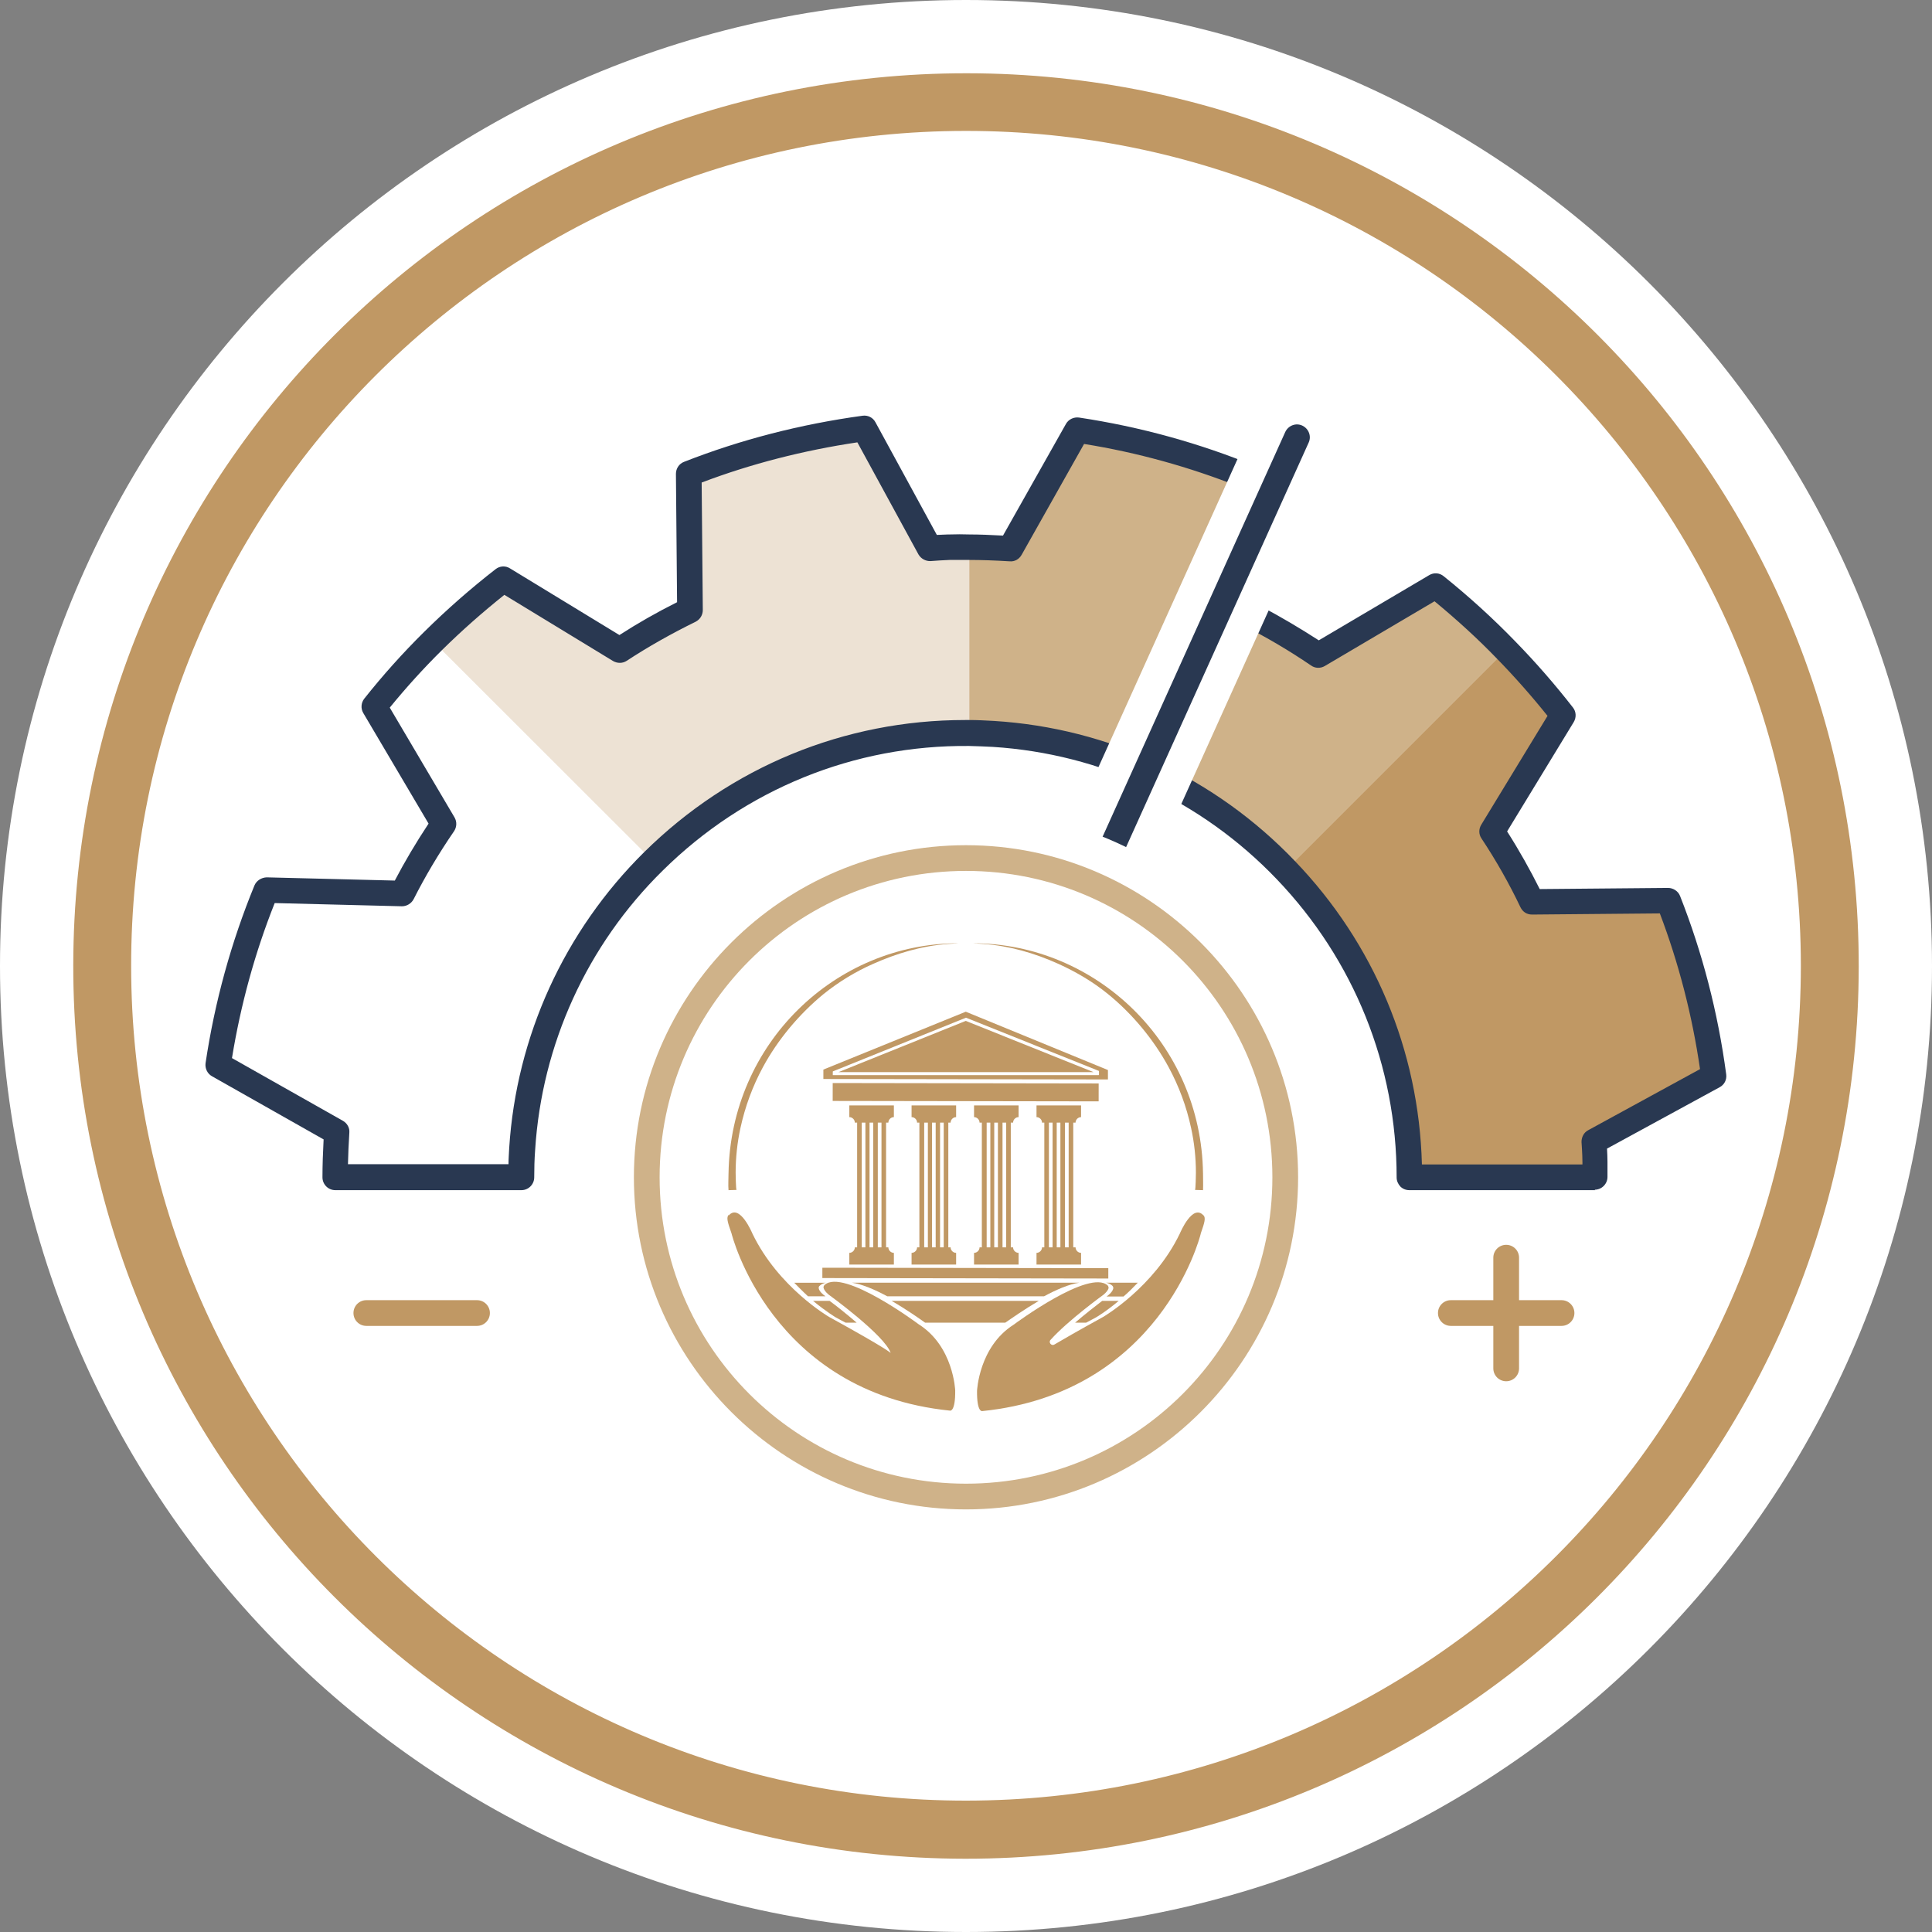 <?xml version="1.0" encoding="UTF-8"?> <svg xmlns="http://www.w3.org/2000/svg" id="Layer_2" viewBox="0 0 84.12 84.12"><rect x="0" y="0" width="84.12" height="84.12" fill="#808080" stroke="none"/><defs><style> .cls-1 { fill: #c09864; } .cls-2 { fill: #fff; } .cls-3 { fill: #ede2d4; } .cls-4 { fill: #293851; } .cls-5 { fill: #cfb289; } </style></defs><g id="Design"><g><g><path class="cls-2" d="M84.12,42.06C84.12,18.83,65.29,0,42.06,0S0,18.83,0,42.06s18.83,42.06,42.06,42.06,42.06-18.83,42.06-42.06"></path><path class="cls-1" d="M42.09,78.4c-20.07.02-36.36-16.25-36.38-36.32-.02-20.08,16.25-36.36,36.32-36.38,20.07-.02,36.36,16.25,36.38,36.32v.06c-.02,20.05-16.27,36.3-36.32,36.32M42.09,3.19c-21.47-.01-38.88,17.37-38.9,38.84-.02,21.47,17.37,38.88,38.84,38.9,21.47.01,38.88-17.37,38.9-38.84h0c.02-21.47-17.36-38.88-38.82-38.9h-.02Z"></path></g><g><path class="cls-2" d="M20.77,55.5h-4.82c-.92,0-1.67.75-1.67,1.67s.75,1.67,1.67,1.67h4.82c.92,0,1.67-.75,1.67-1.67s-.75-1.67-1.67-1.67Z"></path><path class="cls-2" d="M65.58,61.26c-.92,0-1.67-.75-1.67-1.67v-.74h-.74c-.92,0-1.67-.75-1.67-1.67s.75-1.67,1.67-1.67h.74v-.74c0-.92.75-1.67,1.67-1.67s1.67.75,1.67,1.67v.74h.74c.92,0,1.67.75,1.67,1.67s-.75,1.67-1.67,1.67h-.74v.74c0,.92-.75,1.67-1.67,1.67Z"></path><g><g><path class="cls-2" d="M65.57,28.3c.88.9,1.71,1.85,2.49,2.85l-3.09,5.06c.64.98,1.23,2,1.73,3.07l5.94-.05c.96,2.41,1.62,4.98,1.98,7.64l-5.21,2.84c.01.3.04.6.04.9,0,.22,0,.44,0,.65h-8.1c0-5.14-2.03-9.88-5.38-13.38l9.59-9.59M65.58,26.71l-.8.8-9.59,9.59-.77.77.76.79c3.28,3.42,5.08,7.89,5.07,12.6v1.12s1.12,0,1.12,0h9.22v-1.12c0-.22,0-.45,0-.67,0-.08,0-.16,0-.24l4.59-2.51.67-.37-.1-.76c-.37-2.74-1.06-5.4-2.05-7.9l-.28-.71h-.76s-5.24.05-5.24.05c-.34-.66-.71-1.31-1.11-1.96l2.72-4.46.4-.65-.47-.61c-.78-1.01-1.64-2.01-2.57-2.95l-.79-.81h0Z"></path><path class="cls-2" d="M46.9,18.73c2.65.4,5.2,1.11,7.61,2.1l-.14,5.92c1.05.53,2.06,1.13,3.03,1.79l5.12-3.01c1.07.86,2.1,1.79,3.05,2.78l-9.59,9.59c-3.24-3.38-7.7-5.61-12.73-5.93-.36-.02-.71-.03-1.05-.04v-8.1c.6,0,1.2.03,1.79.07l2.91-5.16M46.31,17.51l-.38.67-2.57,4.56c-.41-.02-.8-.03-1.16-.03h-1.12v10.31l1.09.02c.34,0,.67.02,1.01.04,4.55.29,8.81,2.27,11.99,5.58l.79.82.81-.81,9.59-9.59.78-.78-.76-.79c-.96-.99-2.02-1.96-3.16-2.87l-.6-.48-.66.39-4.52,2.66c-.64-.41-1.28-.79-1.93-1.14l.12-5.23.02-.77-.71-.29c-2.52-1.04-5.17-1.77-7.88-2.18l-.76-.11h0Z"></path><path class="cls-2" d="M37.63,18.66l2.84,5.21c.3-.02.6-.03.9-.05.14,0,.28,0,.41,0s.27,0,.41,0v8.1c-.06,0-.11,0-.17,0-5.25,0-10.07,2.12-13.58,5.59l-9.6-9.59c.97-.96,1.99-1.85,3.07-2.69l5.06,3.09c.98-.65,2-1.23,3.06-1.74l-.05-5.94c2.42-.95,4.98-1.62,7.65-1.98M38.25,17.45l-.76.1c-2.74.37-5.4,1.06-7.9,2.04l-.71.28v.77s.05,5.25.05,5.25c-.68.35-1.33.72-1.95,1.11l-4.47-2.72-.66-.4-.61.47c-1.1.85-2.17,1.79-3.17,2.78l-.8.79.79.79,9.6,9.59.78.78.79-.78c3.44-3.4,7.98-5.27,12.8-5.27h.16s1.12.01,1.12.01v-10.31l-1.09-.03c-.14,0-.29,0-.43,0s-.29,0-.44,0c-.08,0-.16,0-.23.01l-2.51-4.6-.37-.68h0Z"></path><path class="cls-2" d="M18.85,27.92l9.6,9.59c-3.26,3.22-5.41,7.6-5.72,12.53-.03.41-.04.82-.04,1.23h-8.1c0-.66.03-1.32.07-1.96l-5.16-2.92c.4-2.65,1.1-5.2,2.1-7.61l5.93.15c.53-1.05,1.13-2.06,1.79-3.03l-3.02-5.12c.79-1,1.65-1.95,2.55-2.85M18.85,26.34l-.79.78c-.94.93-1.82,1.92-2.64,2.95l-.48.6.39.66,2.66,4.51c-.42.64-.8,1.29-1.15,1.93l-5.23-.13-.77-.02-.29.71c-1.03,2.5-1.76,5.15-2.17,7.88l-.11.76.67.38,4.56,2.58c-.02.46-.03.9-.03,1.34v1.12h10.33v-1.12c0-.38.01-.77.04-1.15.28-4.47,2.19-8.66,5.39-11.8l.8-.79-.79-.79-9.6-9.59-.79-.79h0Z"></path></g><path class="cls-2" d="M37.63,18c.24,0,.46.13.58.34l2.64,4.85c.16,0,.33-.02.5-.02.15,0,.29,0,.44,0s.28,0,.43,0c.08,0,.16,0,.25,0,.35,0,.74.02,1.15.05l2.71-4.8c.12-.21.34-.34.57-.34.03,0,.06,0,.1,0,2.67.4,5.28,1.12,7.77,2.15.25.1.41.35.41.63l-.13,5.51c.8.42,1.6.89,2.38,1.4l4.76-2.8c.1-.06.22-.09.34-.09.15,0,.29.05.41.15,1.12.9,2.17,1.85,3.11,2.83.91.93,1.76,1.91,2.53,2.91.17.22.18.51.04.74l-2.87,4.7c.5.79.96,1.6,1.37,2.41l5.52-.05s.04,0,.05,0c.25,0,.47.18.56.42.98,2.47,1.66,5.09,2.02,7.8.04.27-.1.54-.34.67l-4.84,2.64c0,.17.02.35.02.52,0,.2,0,.43,0,.65,0,.36-.29.66-.66.66h-8.1c-.18,0-.34-.07-.47-.19-.12-.12-.19-.29-.19-.47,0-4.83-1.84-9.42-5.2-12.92-3.25-3.4-7.62-5.43-12.3-5.73-.34-.02-.68-.03-1.03-.04-.07,0-.13,0-.2,0-4.9,0-9.56,1.92-13.08,5.4-3.27,3.23-5.23,7.52-5.52,12.1-.03.4-.04.79-.04,1.19,0,.36-.29.66-.66.66h-8.1c-.36,0-.66-.29-.66-.66,0-.51.02-1.05.05-1.59l-4.8-2.72c-.24-.13-.37-.4-.33-.67.4-2.69,1.12-5.3,2.14-7.77.1-.25.36-.4.63-.41l5.51.14c.41-.79.89-1.58,1.41-2.38l-2.81-4.76c-.14-.24-.12-.53.05-.74.8-1.01,1.68-1.99,2.6-2.91.99-.98,2.05-1.9,3.13-2.74.12-.09.26-.14.4-.14.12,0,.24.03.34.1l4.71,2.87c.76-.48,1.57-.94,2.41-1.37l-.05-5.53c0-.27.16-.52.42-.62,2.47-.97,5.1-1.65,7.8-2.02.03,0,.06,0,.09,0M26.98,28.97c-.12,0-.24-.03-.34-.1l-4.67-2.85c-.92.73-1.81,1.52-2.66,2.36-.78.77-1.52,1.59-2.21,2.44l2.79,4.72c.13.22.12.49-.02.71-.67.99-1.26,1.98-1.75,2.95-.11.22-.34.36-.58.36,0,0-.02,0-.02,0l-5.47-.13c-.83,2.11-1.44,4.32-1.82,6.6l4.76,2.7c.22.12.35.37.33.62-.03.43-.05.85-.06,1.26h6.79c0-.2.02-.41.03-.61.31-4.9,2.41-9.5,5.91-12.95,3.76-3.72,8.72-5.78,13.99-5.78.08,0,.15,0,.23,0,.36,0,.72.02,1.09.04,5.01.31,9.69,2.49,13.17,6.13,3.44,3.59,5.4,8.25,5.55,13.17h6.79c0-.2-.01-.37-.02-.55l-.02-.32c-.01-.25.12-.49.34-.61l4.81-2.62c-.34-2.29-.91-4.51-1.71-6.62l-5.48.05c-.27-.01-.49-.14-.6-.37-.48-1-1.05-2.01-1.69-2.99-.14-.21-.14-.49-.01-.7l2.85-4.67c-.66-.84-1.39-1.65-2.16-2.44-.81-.84-1.7-1.66-2.64-2.44l-4.72,2.78c-.1.06-.22.09-.33.09-.13,0-.26-.04-.37-.11-.97-.65-1.96-1.24-2.96-1.75-.23-.11-.37-.35-.36-.6l.13-5.46c-2.12-.84-4.34-1.45-6.6-1.82l-2.69,4.76c-.12.21-.34.34-.58.34-.01,0-.02,0-.04,0-.65-.04-1.23-.06-1.75-.06-.14,0-.28,0-.42,0-.13,0-.25,0-.38,0-.29.01-.59.03-.88.04-.01,0-.02,0-.03,0-.24,0-.47-.13-.59-.34l-2.62-4.81c-2.29.34-4.51.92-6.62,1.71l.05,5.48c0,.25-.14.49-.37.6-1.06.52-2.06,1.09-2.98,1.7-.11.07-.24.11-.36.11M37.63,16.88c-.08,0-.16,0-.23.02-2.79.38-5.5,1.08-8.06,2.08-.68.27-1.13.94-1.13,1.67l.04,4.84c-.44.24-.87.48-1.29.73l-4.12-2.51c-.27-.17-.59-.26-.92-.26-.39,0-.77.13-1.08.37-1.12.87-2.21,1.82-3.24,2.83-.95.95-1.86,1.96-2.69,3.01-.45.57-.51,1.38-.14,2l2.46,4.17c-.27.42-.52.85-.76,1.27l-4.83-.12h-.03s-.03,0-.03,0c-.72.02-1.36.45-1.63,1.1-1.05,2.55-1.8,5.25-2.21,8.03-.11.72.25,1.45.88,1.81l4.2,2.38c-.01.33-.02.65-.02.96,0,.98.8,1.77,1.77,1.77h8.1c.98,0,1.77-.8,1.77-1.77,0-.38.01-.75.04-1.11.27-4.3,2.11-8.34,5.19-11.38,3.31-3.28,7.68-5.08,12.29-5.08h.19c.33,0,.66.02.97.04,4.39.28,8.5,2.19,11.55,5.38,3.16,3.29,4.89,7.61,4.89,12.15,0,.47.18.92.52,1.25.34.34.78.52,1.26.52h8.1c.98,0,1.77-.8,1.77-1.77,0-.18,0-.36,0-.53l4.24-2.31c.64-.35,1.01-1.07.91-1.79-.37-2.8-1.08-5.51-2.09-8.06-.27-.67-.91-1.12-1.6-1.12-.03,0-.07,0-.1,0l-4.8.04c-.23-.43-.48-.87-.73-1.29l2.51-4.12c.38-.62.34-1.43-.11-2.01-.8-1.04-1.68-2.05-2.62-3.01-.97-1.01-2.06-1.99-3.21-2.92-.31-.25-.71-.39-1.11-.39-.32,0-.63.09-.9.25l-4.17,2.46c-.42-.26-.85-.51-1.27-.75l.11-4.83c.02-.73-.42-1.4-1.1-1.68-2.57-1.06-5.27-1.81-8.03-2.22-.09-.01-.18-.02-.26-.02-.64,0-1.23.35-1.55.9l-2.37,4.2c-.18,0-.35-.01-.52-.01-.09,0-.18,0-.26,0-.14,0-.28,0-.42,0-.09,0-.19,0-.29,0l-2.31-4.24c-.31-.57-.91-.93-1.56-.93h0ZM31.77,21.86c1.58-.55,3.22-.97,4.9-1.26l2.24,4.12c.31.57.91.92,1.57.92.03,0,.06,0,.08,0,.31-.02.59-.03.87-.04.1,0,.22,0,.33,0,.13,0,.26,0,.39,0h.01s.01,0,.01,0c.5,0,1.04.02,1.68.06.05,0,.08,0,.11,0,.64,0,1.24-.34,1.55-.9l2.3-4.08c1.66.32,3.3.77,4.88,1.35l-.11,4.68c-.02.68.37,1.32.97,1.62.96.49,1.91,1.05,2.84,1.68.3.2.64.3.99.3.32,0,.63-.08.9-.25l4.04-2.38c.69.6,1.35,1.22,1.96,1.85.56.57,1.09,1.16,1.59,1.76l-2.44,3.99c-.36.58-.34,1.33.03,1.9.61.94,1.16,1.9,1.62,2.86.28.59.86.97,1.55,1.01h.04s.04,0,.04,0l4.7-.04c.55,1.58.97,3.22,1.26,4.89l-4.12,2.25c-.5.27-.84.78-.91,1.34h-4.59c-.4-4.8-2.43-9.32-5.8-12.83-3.68-3.84-8.61-6.14-13.91-6.47-.39-.02-.76-.04-1.14-.04h-.25c-5.55,0-10.8,2.17-14.78,6.1-3.59,3.54-5.79,8.23-6.21,13.24h-4.57s0-.04,0-.07c.05-.68-.3-1.34-.9-1.67l-4.08-2.31c.32-1.67.77-3.3,1.34-4.88l4.68.12h.01s.04,0,.04,0c.66,0,1.28-.38,1.58-.98.47-.93,1.03-1.88,1.68-2.83.38-.57.41-1.31.06-1.9l-2.39-4.04c.52-.61,1.07-1.2,1.64-1.76.63-.62,1.29-1.22,1.97-1.79l4,2.44c.28.17.6.26.92.26.35,0,.69-.1.98-.3.88-.58,1.84-1.13,2.86-1.62.61-.3,1-.93,1-1.61l-.04-4.69h0Z"></path></g><g><path class="cls-1" d="M69.46,50.61c0,.22,0,.44,0,.65h-8.1c0-5.14-2.03-9.88-5.38-13.38l9.59-9.59c.88.9,1.71,1.85,2.49,2.85l-3.09,5.06c.64.98,1.23,2,1.73,3.07l5.94-.05c.96,2.41,1.62,4.98,1.98,7.64l-5.21,2.84c.01.3.04.6.04.9Z"></path><path class="cls-5" d="M65.57,28.3l-9.59,9.59c-3.24-3.38-7.7-5.61-12.73-5.93-.36-.02-.71-.03-1.05-.04v-8.1c.6,0,1.2.03,1.79.07l2.91-5.16c2.65.4,5.2,1.11,7.61,2.1l-.14,5.92c1.05.53,2.06,1.13,3.03,1.79l5.12-3.01c1.07.86,2.1,1.79,3.05,2.78Z"></path><path class="cls-3" d="M42.2,23.82v8.1c-5.31-.05-10.21,2.08-13.75,5.59l-9.6-9.59c.97-.96,1.99-1.85,3.07-2.69l5.06,3.09c.98-.65,2-1.23,3.06-1.74l-.05-5.94c2.42-.95,4.98-1.62,7.65-1.98l2.84,5.21c.3-.02.6-.03.9-.05.28,0,.55,0,.82,0Z"></path><path class="cls-2" d="M28.44,37.51c-3.26,3.22-5.41,7.6-5.72,12.53-.03.41-.04.82-.04,1.23h-8.1c0-.66.03-1.32.07-1.96l-5.16-2.92c.4-2.65,1.1-5.2,2.1-7.61l5.93.15c.53-1.05,1.13-2.06,1.79-3.03l-3.02-5.12c.79-1,1.65-1.95,2.55-2.85l9.6,9.59Z"></path></g><path class="cls-1" d="M20.77,57.73h-4.82c-.31,0-.56-.25-.56-.56s.25-.56.56-.56h4.82c.31,0,.56.25.56.56s-.25.56-.56.56Z"></path><g><path class="cls-1" d="M67.99,57.73h-4.82c-.31,0-.56-.25-.56-.56s.25-.56.56-.56h4.82c.31,0,.56.25.56.56s-.25.56-.56.56Z"></path><path class="cls-1" d="M65.58,60.14c-.31,0-.56-.25-.56-.56v-4.82c0-.31.25-.56.56-.56s.56.25.56.56v4.82c0,.31-.25.56-.56.56Z"></path></g><path class="cls-4" d="M69.46,51.82h-8.1c-.15,0-.29-.06-.39-.16-.1-.11-.16-.25-.16-.39,0-4.86-1.85-9.47-5.22-12.99-3.27-3.42-7.66-5.46-12.36-5.76-.35-.02-.69-.03-1.03-.04-5-.05-9.76,1.88-13.35,5.43-3.29,3.24-5.26,7.56-5.55,12.16-.03.4-.04.8-.04,1.19,0,.31-.25.56-.56.56h-8.1c-.31,0-.56-.25-.56-.56,0-.53.02-1.08.05-1.65l-4.86-2.75c-.2-.11-.31-.34-.28-.57.4-2.68,1.12-5.28,2.13-7.74.09-.21.3-.34.53-.35l5.58.14c.43-.82.92-1.65,1.47-2.48l-2.84-4.81c-.12-.2-.1-.45.04-.63.8-1.01,1.67-1.98,2.6-2.9.99-.98,2.04-1.9,3.12-2.74.18-.14.43-.16.63-.03l4.76,2.9c.79-.51,1.63-.99,2.51-1.43l-.05-5.59c0-.23.14-.44.35-.52,2.47-.97,5.08-1.64,7.78-2.01.23-.03.45.08.56.29l2.67,4.9c.16,0,.33-.02.49-.02h.07c.3-.01.58-.01.86,0h0c.44,0,.92.02,1.46.05l2.74-4.86c.11-.2.34-.31.57-.28,2.66.4,5.27,1.12,7.74,2.14.21.09.35.3.35.53l-.13,5.57c.83.44,1.66.93,2.48,1.46l4.81-2.84c.2-.12.45-.1.63.05,1.12.9,2.16,1.85,3.1,2.82.91.93,1.76,1.91,2.53,2.9.14.18.15.43.03.63l-2.9,4.76c.53.83,1,1.67,1.42,2.51l5.59-.05c.22,0,.44.14.52.35.97,2.46,1.65,5.07,2.01,7.77.03.23-.08.45-.29.56l-4.9,2.67c.01.19.02.39.02.58,0,.21,0,.43,0,.65,0,.31-.25.56-.56.56ZM61.91,50.7h6.99s0-.05,0-.08c0-.21-.01-.39-.02-.58l-.02-.32c0-.21.1-.41.29-.51l4.87-2.66c-.34-2.34-.93-4.62-1.75-6.78l-5.56.05c-.24,0-.41-.12-.51-.32-.48-1.01-1.05-2.02-1.7-3-.12-.18-.12-.41,0-.6l2.88-4.73c-.68-.85-1.42-1.69-2.21-2.5-.83-.86-1.74-1.69-2.71-2.49l-4.78,2.82c-.19.11-.42.1-.59-.02-.97-.66-1.97-1.25-2.97-1.75-.19-.1-.31-.3-.3-.51l.13-5.53c-2.17-.86-4.44-1.49-6.75-1.86l-2.72,4.83c-.11.19-.3.3-.52.28-.66-.04-1.23-.06-1.76-.06-.27,0-.54,0-.8,0h-.06c-.28.01-.55.03-.82.05-.21.01-.42-.1-.53-.29l-2.66-4.88c-2.34.35-4.62.93-6.78,1.75l.05,5.55c0,.22-.12.41-.31.51-1.06.52-2.07,1.09-3,1.7-.18.12-.41.12-.6.01l-4.73-2.88c-.94.75-1.86,1.56-2.72,2.41-.8.79-1.56,1.63-2.27,2.5l2.82,4.78c.11.19.1.42-.02.6-.68.99-1.27,1.99-1.76,2.96-.1.19-.3.31-.51.31l-5.54-.14c-.86,2.16-1.48,4.42-1.86,6.75l4.83,2.73c.19.11.3.31.28.52-.03.47-.05.92-.06,1.37h6.99c0-.24.02-.47.03-.7.31-4.87,2.4-9.45,5.88-12.89,3.76-3.71,8.71-5.75,13.97-5.75.06,0,.12,0,.18,0,.36,0,.72.02,1.08.04,4.99.31,9.64,2.48,13.1,6.1,3.45,3.59,5.4,8.26,5.53,13.2Z"></path><path class="cls-2" d="M58.32,18.35c-.19-.49-.56-.89-1.04-1.1-.26-.12-.53-.17-.81-.17h0c-.77,0-1.48.46-1.8,1.16l-9.92,21.98c-.22.48-.23,1.02-.05,1.51.19.49.56.89,1.04,1.1.25.12.53.17.81.17.78,0,1.48-.46,1.8-1.16l9.92-21.98c.22-.48.23-1.02.05-1.51Z"></path><path class="cls-4" d="M46.55,41.58c-.08,0-.15-.02-.23-.05-.28-.13-.41-.46-.28-.74l9.92-21.98c.13-.28.46-.41.74-.28.28.13.41.46.28.74l-9.92,21.98c-.09.21-.3.33-.51.33Z"></path><g><path class="cls-2" d="M42.06,35.28c-8.81,0-15.98,7.17-15.98,15.98s7.17,15.98,15.98,15.98,15.98-7.17,15.98-15.98-7.17-15.98-15.98-15.98Z"></path><g><g><circle class="cls-2" cx="42.06" cy="51.26" r="13.34"></circle><path class="cls-5" d="M42.06,37.92c7.37,0,13.34,5.97,13.34,13.34s-5.97,13.34-13.34,13.34-13.34-5.97-13.34-13.34,5.97-13.34,13.34-13.34M42.06,36.8c-7.97,0-14.46,6.49-14.46,14.46s6.49,14.46,14.46,14.46,14.46-6.49,14.46-14.46-6.49-14.46-14.46-14.46h0Z"></path></g><g><rect class="cls-1" x="41.8" y="49.2" width=".45" height="12.45" transform="translate(-13.46 97.37) rotate(-89.91)"></rect><rect class="cls-1" x="41.65" y="41.76" width=".78" height="11.58" transform="translate(-5.57 89.52) rotate(-89.91)"></rect><path class="cls-1" d="M52.4,52.92c-.47-.52-1,.72-1.03.79,0,0,0,0,0,0-1.13,2.35-3.34,3.63-3.34,3.63-1.09.6-1.73.97-2.12,1.2-.13.08-.27-.09-.17-.2.76-.85,2.31-1.97,2.31-1.97.13-.11.19-.2.21-.26.02-.05,0-.1-.03-.14-.8-.73-3.99,1.63-4.1,1.71,0,0,0,0,0,0-1.51.96-1.59,2.88-1.59,2.88-.01.93.22.88.22.88,7.71-.78,9.47-7.51,9.52-7.72,0,0,0,0,0-.01.18-.51.22-.68.12-.8Z"></path><path class="cls-1" d="M31.73,52.92c.48-.54,1.03.79,1.03.79,1.13,2.35,3.34,3.63,3.34,3.63,2.6,1.43,2.68,1.57,2.68,1.57-.25-.77-2.71-2.55-2.71-2.55-.14-.12-.19-.21-.21-.28-.01-.04,0-.09.04-.13.81-.75,4.1,1.71,4.1,1.71,1.52.96,1.59,2.88,1.59,2.88.01.93-.22.88-.22.88-7.83-.79-9.52-7.72-9.52-7.72-.18-.51-.23-.69-.12-.81Z"></path><g><path class="cls-1" d="M52.38,51.09c-.08-5.66-4.65-10.01-10.02-10.02l.46.03c1.13.08,2.23.4,3.27.87.77.35,1.5.78,2.15,1.31,1.06.86,1.99,1.98,2.64,3.18.45.83.78,1.72.98,2.65.14.64.21,1.29.21,1.95,0,.04-.01.75-.04.75,0,0,.35.01.35.01.01-.22,0-.51,0-.73Z"></path><path class="cls-1" d="M31.72,51.09c0,.22-.02.51,0,.73,0,0,.35-.01.35-.01-.03,0-.04-.71-.04-.75,0-.65.07-1.31.21-1.95.2-.92.53-1.82.98-2.65.65-1.2,1.58-2.31,2.64-3.18.66-.53,1.38-.97,2.15-1.31,1.03-.46,2.13-.79,3.27-.87l.46-.03c-5.37,0-9.93,4.36-10.02,10.02Z"></path></g><path class="cls-1" d="M37.22,54.31c0,.13-.11.24-.24.24v.51h1.94v-.51c-.13,0-.24-.11-.24-.24h-.1v-5.43h.1c0-.13.11-.24.24-.24v-.51h-1.94v.51c.13,0,.24.11.24.24h.1v5.43h-.1ZM37.52,48.88h.16v5.43h-.16v-5.43ZM37.86,48.88h.16v5.43h-.16v-5.43ZM38.22,48.88h.16v5.43h-.16v-5.43Z"></path><path class="cls-1" d="M45.37,54.31c0,.13-.11.24-.24.24v.51h1.94v-.51c-.13,0-.24-.11-.24-.24h-.1v-5.43h.1c0-.13.11-.24.24-.24v-.51h-1.94v.51c.13,0,.24.11.24.24h.1v5.43h-.1ZM45.67,48.88h.16v5.43h-.16v-5.43ZM46.01,48.88h.16v5.43h-.16v-5.43ZM46.37,48.88h.16v5.43h-.16v-5.43Z"></path><path class="cls-1" d="M42.65,54.31c0,.13-.11.24-.24.24v.51h1.94v-.51c-.13,0-.24-.11-.24-.24h-.1v-5.43h.1c0-.13.11-.24.24-.24v-.51h-1.94v.51c.13,0,.24.11.24.24h.1v5.43h-.1ZM42.96,48.88h.16v5.43h-.16v-5.43ZM43.29,48.88h.16v5.43h-.16v-5.43ZM43.65,48.88h.16v5.43h-.16v-5.43Z"></path><path class="cls-1" d="M39.93,54.31c0,.13-.11.24-.24.24v.51h1.94v-.51c-.13,0-.24-.11-.24-.24h-.1v-5.43h.1c0-.13.11-.24.24-.24v-.51h-1.94v.51c.13,0,.24.11.24.24h.1v5.43h-.1ZM40.24,48.88h.16v5.43h-.16v-5.43ZM40.58,48.88h.16v5.43h-.16v-5.43ZM40.93,48.88h.16v5.43h-.16v-5.43Z"></path><g><polygon class="cls-1" points="47.61 46.68 42.05 44.45 36.51 46.68 47.61 46.68"></polygon><path class="cls-1" d="M42.05,44.05l-6.2,2.52v.41s12.39.02,12.39.02v-.41s-6.19-2.54-6.19-2.54ZM47.84,46.81h-11.58v-.16l5.8-2.34,5.79,2.32v.17Z"></path></g><path class="cls-1" d="M49.54,55.85h-1.38c.1.02.19.06.26.12.05.04.07.11.04.17-.02.06-.08.15-.2.25,0,0-.03.02-.08.06h.74c.2-.17.4-.37.61-.59Z"></path><path class="cls-1" d="M46.98,55.85h-9.88c.43.06.99.3,1.53.59h6.83c.54-.29,1.09-.53,1.53-.59Z"></path><path class="cls-1" d="M35.18,56.44h.76c-.05-.04-.08-.06-.08-.06-.15-.12-.2-.22-.21-.28-.01-.04,0-.08.03-.11.07-.07.17-.12.28-.14h-1.38s.43.44.6.59Z"></path><path class="cls-1" d="M36.12,56.64h-.72c.57.47.99.72.99.72.15.08.29.16.43.23h.48c-.43-.37-.88-.73-1.18-.95Z"></path><path class="cls-1" d="M48.71,56.64h-.72c-.3.23-.75.58-1.18.95h.48c.13-.07.28-.15.43-.23,0,0,.42-.24.99-.72Z"></path><path class="cls-1" d="M45.24,56.64h-6.42c.64.37,1.21.77,1.46.95h3.49c.26-.18.83-.58,1.46-.95Z"></path></g></g></g></g></g></g></svg> 